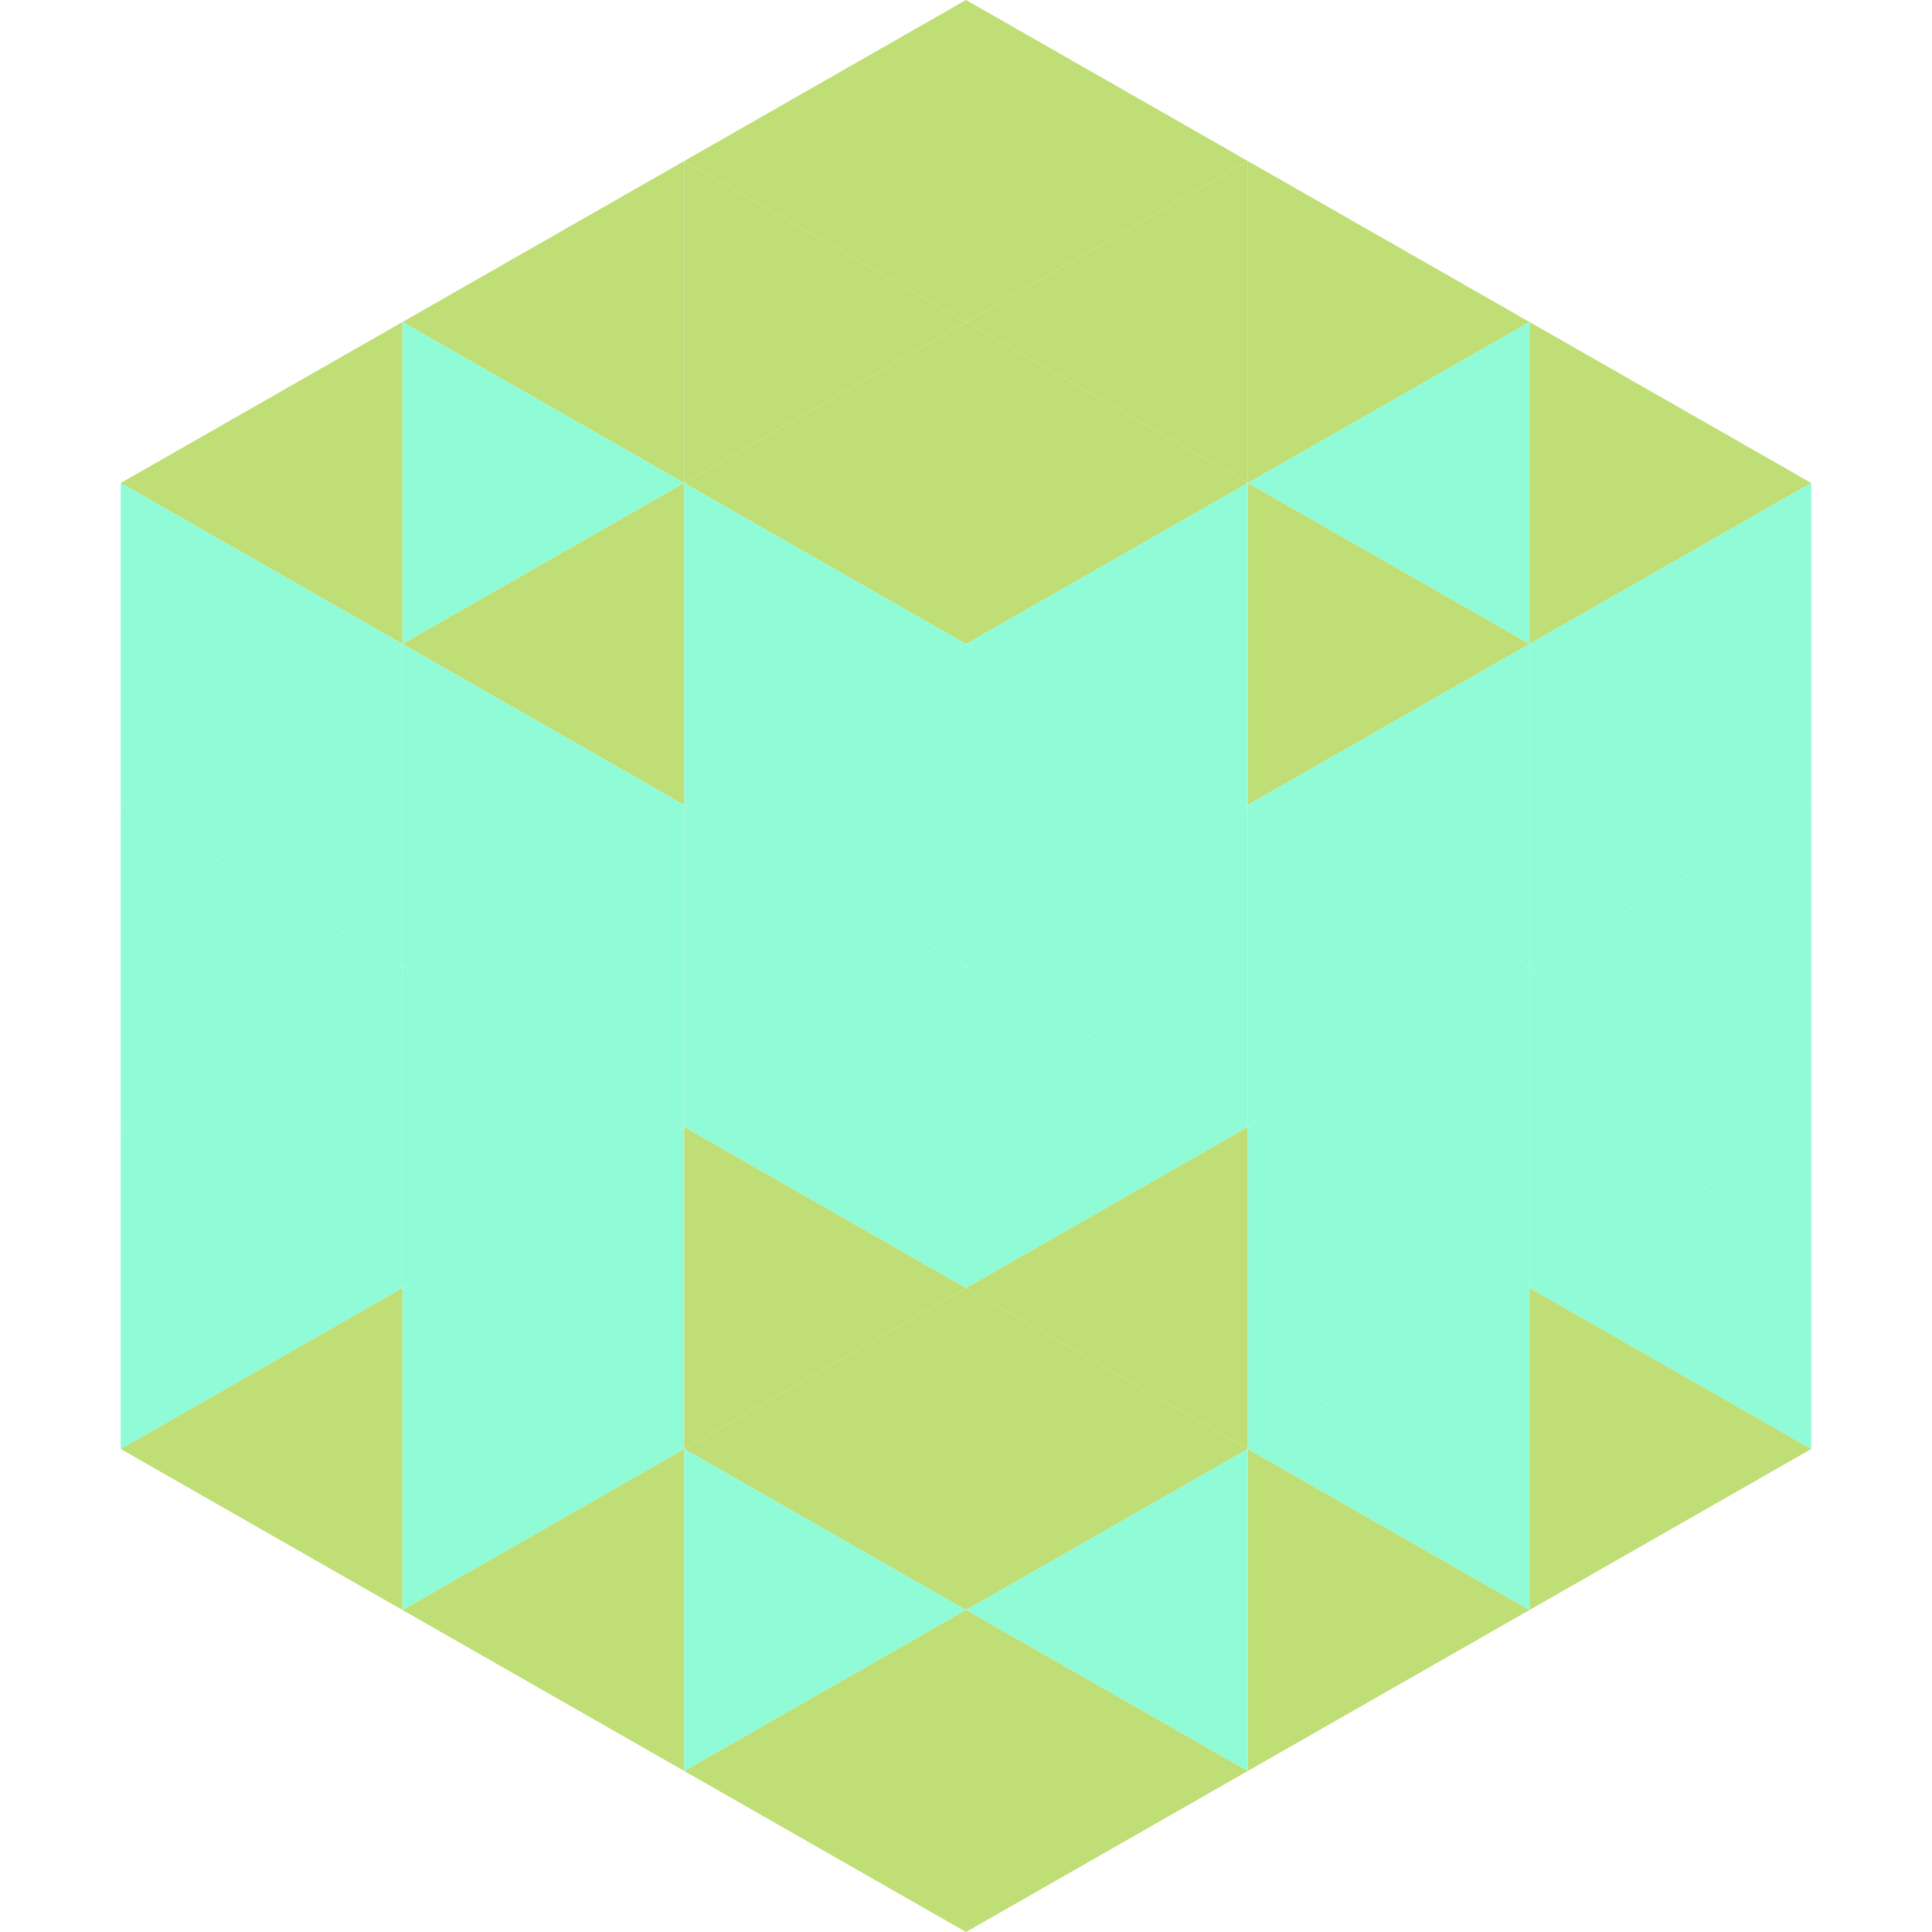 <?xml version="1.0"?>
<!-- Generated by SVGo -->
<svg width="240" height="240"
     xmlns="http://www.w3.org/2000/svg"
     xmlns:xlink="http://www.w3.org/1999/xlink">
<polygon points="50,40 15,60 50,80" style="fill:rgb(191,222,117)" />
<polygon points="190,40 225,60 190,80" style="fill:rgb(191,222,117)" />
<polygon points="15,60 50,80 15,100" style="fill:rgb(143,251,215)" />
<polygon points="225,60 190,80 225,100" style="fill:rgb(143,251,215)" />
<polygon points="50,80 15,100 50,120" style="fill:rgb(143,251,215)" />
<polygon points="190,80 225,100 190,120" style="fill:rgb(143,251,215)" />
<polygon points="15,100 50,120 15,140" style="fill:rgb(143,251,215)" />
<polygon points="225,100 190,120 225,140" style="fill:rgb(143,251,215)" />
<polygon points="50,120 15,140 50,160" style="fill:rgb(143,251,215)" />
<polygon points="190,120 225,140 190,160" style="fill:rgb(143,251,215)" />
<polygon points="15,140 50,160 15,180" style="fill:rgb(143,251,215)" />
<polygon points="225,140 190,160 225,180" style="fill:rgb(143,251,215)" />
<polygon points="50,160 15,180 50,200" style="fill:rgb(191,222,117)" />
<polygon points="190,160 225,180 190,200" style="fill:rgb(191,222,117)" />
<polygon points="15,180 50,200 15,220" style="fill:rgb(255,255,255); fill-opacity:0" />
<polygon points="225,180 190,200 225,220" style="fill:rgb(255,255,255); fill-opacity:0" />
<polygon points="50,0 85,20 50,40" style="fill:rgb(255,255,255); fill-opacity:0" />
<polygon points="190,0 155,20 190,40" style="fill:rgb(255,255,255); fill-opacity:0" />
<polygon points="85,20 50,40 85,60" style="fill:rgb(191,222,117)" />
<polygon points="155,20 190,40 155,60" style="fill:rgb(191,222,117)" />
<polygon points="50,40 85,60 50,80" style="fill:rgb(143,251,215)" />
<polygon points="190,40 155,60 190,80" style="fill:rgb(143,251,215)" />
<polygon points="85,60 50,80 85,100" style="fill:rgb(191,222,117)" />
<polygon points="155,60 190,80 155,100" style="fill:rgb(191,222,117)" />
<polygon points="50,80 85,100 50,120" style="fill:rgb(143,251,215)" />
<polygon points="190,80 155,100 190,120" style="fill:rgb(143,251,215)" />
<polygon points="85,100 50,120 85,140" style="fill:rgb(143,251,215)" />
<polygon points="155,100 190,120 155,140" style="fill:rgb(143,251,215)" />
<polygon points="50,120 85,140 50,160" style="fill:rgb(143,251,215)" />
<polygon points="190,120 155,140 190,160" style="fill:rgb(143,251,215)" />
<polygon points="85,140 50,160 85,180" style="fill:rgb(143,251,215)" />
<polygon points="155,140 190,160 155,180" style="fill:rgb(143,251,215)" />
<polygon points="50,160 85,180 50,200" style="fill:rgb(143,251,215)" />
<polygon points="190,160 155,180 190,200" style="fill:rgb(143,251,215)" />
<polygon points="85,180 50,200 85,220" style="fill:rgb(191,222,117)" />
<polygon points="155,180 190,200 155,220" style="fill:rgb(191,222,117)" />
<polygon points="120,0 85,20 120,40" style="fill:rgb(191,222,117)" />
<polygon points="120,0 155,20 120,40" style="fill:rgb(191,222,117)" />
<polygon points="85,20 120,40 85,60" style="fill:rgb(191,222,117)" />
<polygon points="155,20 120,40 155,60" style="fill:rgb(191,222,117)" />
<polygon points="120,40 85,60 120,80" style="fill:rgb(191,222,117)" />
<polygon points="120,40 155,60 120,80" style="fill:rgb(191,222,117)" />
<polygon points="85,60 120,80 85,100" style="fill:rgb(143,251,215)" />
<polygon points="155,60 120,80 155,100" style="fill:rgb(143,251,215)" />
<polygon points="120,80 85,100 120,120" style="fill:rgb(143,251,215)" />
<polygon points="120,80 155,100 120,120" style="fill:rgb(143,251,215)" />
<polygon points="85,100 120,120 85,140" style="fill:rgb(143,251,215)" />
<polygon points="155,100 120,120 155,140" style="fill:rgb(143,251,215)" />
<polygon points="120,120 85,140 120,160" style="fill:rgb(143,251,215)" />
<polygon points="120,120 155,140 120,160" style="fill:rgb(143,251,215)" />
<polygon points="85,140 120,160 85,180" style="fill:rgb(191,222,117)" />
<polygon points="155,140 120,160 155,180" style="fill:rgb(191,222,117)" />
<polygon points="120,160 85,180 120,200" style="fill:rgb(191,222,117)" />
<polygon points="120,160 155,180 120,200" style="fill:rgb(191,222,117)" />
<polygon points="85,180 120,200 85,220" style="fill:rgb(143,251,215)" />
<polygon points="155,180 120,200 155,220" style="fill:rgb(143,251,215)" />
<polygon points="120,200 85,220 120,240" style="fill:rgb(191,222,117)" />
<polygon points="120,200 155,220 120,240" style="fill:rgb(191,222,117)" />
<polygon points="85,220 120,240 85,260" style="fill:rgb(255,255,255); fill-opacity:0" />
<polygon points="155,220 120,240 155,260" style="fill:rgb(255,255,255); fill-opacity:0" />
</svg>
